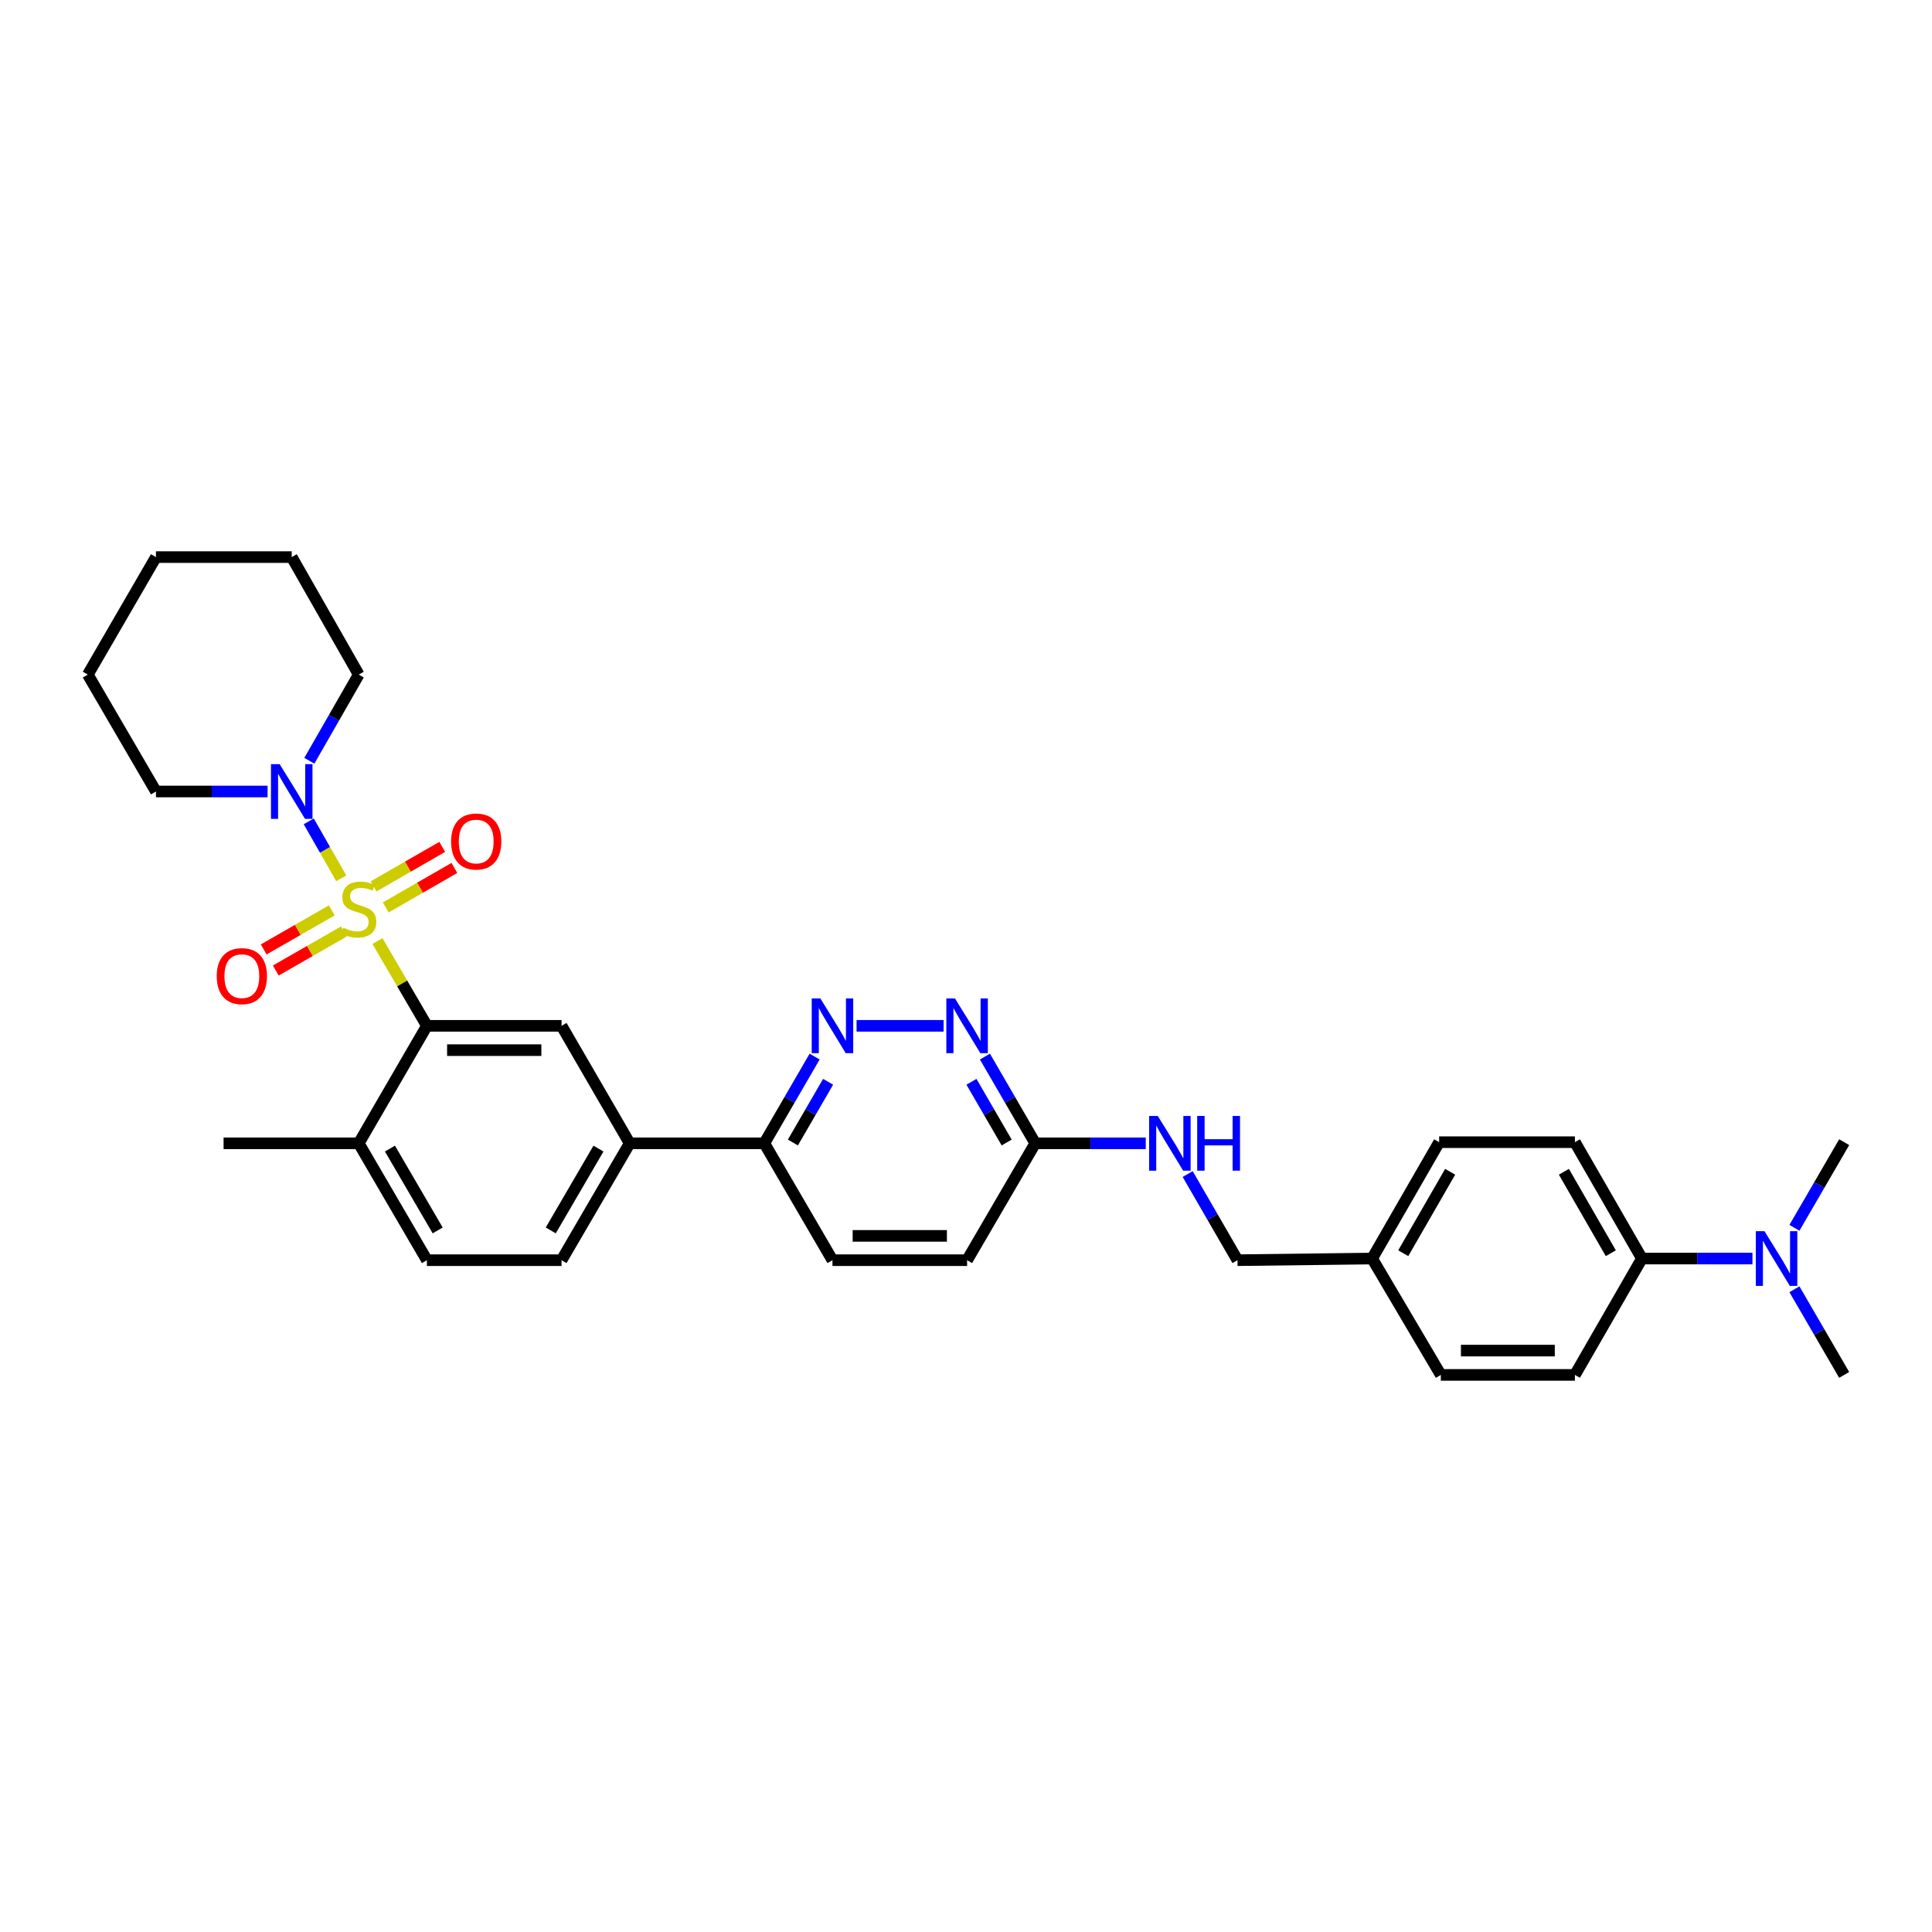 <?xml version='1.0' encoding='iso-8859-1'?>
<svg version='1.1' baseProfile='full'
              xmlns='http://www.w3.org/2000/svg'
                      xmlns:rdkit='http://www.rdkit.org/xml'
                      xmlns:xlink='http://www.w3.org/1999/xlink'
                  xml:space='preserve'
width='1000px' height='1000px' viewBox='0 0 1000 1000'>
<!-- END OF HEADER -->
<rect style='opacity:1.0;fill:#FFFFFF;stroke:none' width='1000' height='1000' x='0' y='0'> </rect>
<path class='bond-0' d='M 195.381,487.102 L 208.173,509.035' style='fill:none;fill-rule:evenodd;stroke:#CCCC00;stroke-width:6px;stroke-linecap:butt;stroke-linejoin:miter;stroke-opacity:1' />
<path class='bond-0' d='M 208.173,509.035 L 220.964,530.969' style='fill:none;fill-rule:evenodd;stroke:#000000;stroke-width:6px;stroke-linecap:butt;stroke-linejoin:miter;stroke-opacity:1' />
<path class='bond-1' d='M 176.628,454.601 L 168.219,439.863' style='fill:none;fill-rule:evenodd;stroke:#CCCC00;stroke-width:6px;stroke-linecap:butt;stroke-linejoin:miter;stroke-opacity:1' />
<path class='bond-1' d='M 168.219,439.863 L 159.811,425.126' style='fill:none;fill-rule:evenodd;stroke:#0000FF;stroke-width:6px;stroke-linecap:butt;stroke-linejoin:miter;stroke-opacity:1' />
<path class='bond-6' d='M 171.729,471.219 L 154.107,481.323' style='fill:none;fill-rule:evenodd;stroke:#CCCC00;stroke-width:6px;stroke-linecap:butt;stroke-linejoin:miter;stroke-opacity:1' />
<path class='bond-6' d='M 154.107,481.323 L 136.486,491.426' style='fill:none;fill-rule:evenodd;stroke:#FF0000;stroke-width:6px;stroke-linecap:butt;stroke-linejoin:miter;stroke-opacity:1' />
<path class='bond-6' d='M 177.988,482.135 L 160.367,492.239' style='fill:none;fill-rule:evenodd;stroke:#CCCC00;stroke-width:6px;stroke-linecap:butt;stroke-linejoin:miter;stroke-opacity:1' />
<path class='bond-6' d='M 160.367,492.239 L 142.745,502.343' style='fill:none;fill-rule:evenodd;stroke:#FF0000;stroke-width:6px;stroke-linecap:butt;stroke-linejoin:miter;stroke-opacity:1' />
<path class='bond-7' d='M 199.654,469.69 L 217.419,459.468' style='fill:none;fill-rule:evenodd;stroke:#CCCC00;stroke-width:6px;stroke-linecap:butt;stroke-linejoin:miter;stroke-opacity:1' />
<path class='bond-7' d='M 217.419,459.468 L 235.184,449.246' style='fill:none;fill-rule:evenodd;stroke:#FF0000;stroke-width:6px;stroke-linecap:butt;stroke-linejoin:miter;stroke-opacity:1' />
<path class='bond-7' d='M 193.378,458.784 L 211.143,448.561' style='fill:none;fill-rule:evenodd;stroke:#CCCC00;stroke-width:6px;stroke-linecap:butt;stroke-linejoin:miter;stroke-opacity:1' />
<path class='bond-7' d='M 211.143,448.561 L 228.908,438.339' style='fill:none;fill-rule:evenodd;stroke:#FF0000;stroke-width:6px;stroke-linecap:butt;stroke-linejoin:miter;stroke-opacity:1' />
<path class='bond-2' d='M 220.964,530.969 L 290.655,530.969' style='fill:none;fill-rule:evenodd;stroke:#000000;stroke-width:6px;stroke-linecap:butt;stroke-linejoin:miter;stroke-opacity:1' />
<path class='bond-2' d='M 231.418,543.552 L 280.201,543.552' style='fill:none;fill-rule:evenodd;stroke:#000000;stroke-width:6px;stroke-linecap:butt;stroke-linejoin:miter;stroke-opacity:1' />
<path class='bond-10' d='M 220.964,530.969 L 185.682,591.775' style='fill:none;fill-rule:evenodd;stroke:#000000;stroke-width:6px;stroke-linecap:butt;stroke-linejoin:miter;stroke-opacity:1' />
<path class='bond-24' d='M 138.497,409.673 L 109.61,409.673' style='fill:none;fill-rule:evenodd;stroke:#0000FF;stroke-width:6px;stroke-linecap:butt;stroke-linejoin:miter;stroke-opacity:1' />
<path class='bond-24' d='M 109.61,409.673 L 80.723,409.673' style='fill:none;fill-rule:evenodd;stroke:#000000;stroke-width:6px;stroke-linecap:butt;stroke-linejoin:miter;stroke-opacity:1' />
<path class='bond-25' d='M 160.113,393.769 L 172.897,371.472' style='fill:none;fill-rule:evenodd;stroke:#0000FF;stroke-width:6px;stroke-linecap:butt;stroke-linejoin:miter;stroke-opacity:1' />
<path class='bond-25' d='M 172.897,371.472 L 185.682,349.175' style='fill:none;fill-rule:evenodd;stroke:#000000;stroke-width:6px;stroke-linecap:butt;stroke-linejoin:miter;stroke-opacity:1' />
<path class='bond-5' d='M 290.655,530.969 L 325.923,591.775' style='fill:none;fill-rule:evenodd;stroke:#000000;stroke-width:6px;stroke-linecap:butt;stroke-linejoin:miter;stroke-opacity:1' />
<path class='bond-3' d='M 421.648,546.886 L 408.628,569.33' style='fill:none;fill-rule:evenodd;stroke:#0000FF;stroke-width:6px;stroke-linecap:butt;stroke-linejoin:miter;stroke-opacity:1' />
<path class='bond-3' d='M 408.628,569.33 L 395.607,591.775' style='fill:none;fill-rule:evenodd;stroke:#000000;stroke-width:6px;stroke-linecap:butt;stroke-linejoin:miter;stroke-opacity:1' />
<path class='bond-3' d='M 428.626,559.934 L 419.512,575.645' style='fill:none;fill-rule:evenodd;stroke:#0000FF;stroke-width:6px;stroke-linecap:butt;stroke-linejoin:miter;stroke-opacity:1' />
<path class='bond-3' d='M 419.512,575.645 L 410.398,591.356' style='fill:none;fill-rule:evenodd;stroke:#000000;stroke-width:6px;stroke-linecap:butt;stroke-linejoin:miter;stroke-opacity:1' />
<path class='bond-4' d='M 443.365,530.969 L 488.396,530.969' style='fill:none;fill-rule:evenodd;stroke:#0000FF;stroke-width:6px;stroke-linecap:butt;stroke-linejoin:miter;stroke-opacity:1' />
<path class='bond-34' d='M 509.8,546.886 L 522.821,569.33' style='fill:none;fill-rule:evenodd;stroke:#0000FF;stroke-width:6px;stroke-linecap:butt;stroke-linejoin:miter;stroke-opacity:1' />
<path class='bond-34' d='M 522.821,569.33 L 535.842,591.775' style='fill:none;fill-rule:evenodd;stroke:#000000;stroke-width:6px;stroke-linecap:butt;stroke-linejoin:miter;stroke-opacity:1' />
<path class='bond-34' d='M 502.822,559.934 L 511.937,575.645' style='fill:none;fill-rule:evenodd;stroke:#0000FF;stroke-width:6px;stroke-linecap:butt;stroke-linejoin:miter;stroke-opacity:1' />
<path class='bond-34' d='M 511.937,575.645 L 521.051,591.356' style='fill:none;fill-rule:evenodd;stroke:#000000;stroke-width:6px;stroke-linecap:butt;stroke-linejoin:miter;stroke-opacity:1' />
<path class='bond-8' d='M 325.923,591.775 L 395.607,591.775' style='fill:none;fill-rule:evenodd;stroke:#000000;stroke-width:6px;stroke-linecap:butt;stroke-linejoin:miter;stroke-opacity:1' />
<path class='bond-33' d='M 325.923,591.775 L 290.655,652.272' style='fill:none;fill-rule:evenodd;stroke:#000000;stroke-width:6px;stroke-linecap:butt;stroke-linejoin:miter;stroke-opacity:1' />
<path class='bond-33' d='M 309.762,594.512 L 285.074,636.86' style='fill:none;fill-rule:evenodd;stroke:#000000;stroke-width:6px;stroke-linecap:butt;stroke-linejoin:miter;stroke-opacity:1' />
<path class='bond-16' d='M 395.607,591.775 L 430.882,652.272' style='fill:none;fill-rule:evenodd;stroke:#000000;stroke-width:6px;stroke-linecap:butt;stroke-linejoin:miter;stroke-opacity:1' />
<path class='bond-9' d='M 535.842,591.775 L 500.566,652.272' style='fill:none;fill-rule:evenodd;stroke:#000000;stroke-width:6px;stroke-linecap:butt;stroke-linejoin:miter;stroke-opacity:1' />
<path class='bond-12' d='M 535.842,591.775 L 564.442,591.775' style='fill:none;fill-rule:evenodd;stroke:#000000;stroke-width:6px;stroke-linecap:butt;stroke-linejoin:miter;stroke-opacity:1' />
<path class='bond-12' d='M 564.442,591.775 L 593.043,591.775' style='fill:none;fill-rule:evenodd;stroke:#0000FF;stroke-width:6px;stroke-linecap:butt;stroke-linejoin:miter;stroke-opacity:1' />
<path class='bond-15' d='M 185.682,591.775 L 220.964,652.272' style='fill:none;fill-rule:evenodd;stroke:#000000;stroke-width:6px;stroke-linecap:butt;stroke-linejoin:miter;stroke-opacity:1' />
<path class='bond-15' d='M 201.844,594.51 L 226.542,636.859' style='fill:none;fill-rule:evenodd;stroke:#000000;stroke-width:6px;stroke-linecap:butt;stroke-linejoin:miter;stroke-opacity:1' />
<path class='bond-28' d='M 185.682,591.775 L 115.726,591.775' style='fill:none;fill-rule:evenodd;stroke:#000000;stroke-width:6px;stroke-linecap:butt;stroke-linejoin:miter;stroke-opacity:1' />
<path class='bond-11' d='M 849.859,651.42 L 815.171,591.194' style='fill:none;fill-rule:evenodd;stroke:#000000;stroke-width:6px;stroke-linecap:butt;stroke-linejoin:miter;stroke-opacity:1' />
<path class='bond-11' d='M 833.752,648.666 L 809.47,606.509' style='fill:none;fill-rule:evenodd;stroke:#000000;stroke-width:6px;stroke-linecap:butt;stroke-linejoin:miter;stroke-opacity:1' />
<path class='bond-13' d='M 849.859,651.42 L 878.463,651.42' style='fill:none;fill-rule:evenodd;stroke:#000000;stroke-width:6px;stroke-linecap:butt;stroke-linejoin:miter;stroke-opacity:1' />
<path class='bond-13' d='M 878.463,651.42 L 907.067,651.42' style='fill:none;fill-rule:evenodd;stroke:#0000FF;stroke-width:6px;stroke-linecap:butt;stroke-linejoin:miter;stroke-opacity:1' />
<path class='bond-35' d='M 849.859,651.42 L 815.171,711.652' style='fill:none;fill-rule:evenodd;stroke:#000000;stroke-width:6px;stroke-linecap:butt;stroke-linejoin:miter;stroke-opacity:1' />
<path class='bond-20' d='M 614.729,607.682 L 627.628,629.977' style='fill:none;fill-rule:evenodd;stroke:#0000FF;stroke-width:6px;stroke-linecap:butt;stroke-linejoin:miter;stroke-opacity:1' />
<path class='bond-20' d='M 627.628,629.977 L 640.528,652.272' style='fill:none;fill-rule:evenodd;stroke:#000000;stroke-width:6px;stroke-linecap:butt;stroke-linejoin:miter;stroke-opacity:1' />
<path class='bond-26' d='M 928.79,635.518 L 941.668,613.356' style='fill:none;fill-rule:evenodd;stroke:#0000FF;stroke-width:6px;stroke-linecap:butt;stroke-linejoin:miter;stroke-opacity:1' />
<path class='bond-26' d='M 941.668,613.356 L 954.545,591.194' style='fill:none;fill-rule:evenodd;stroke:#000000;stroke-width:6px;stroke-linecap:butt;stroke-linejoin:miter;stroke-opacity:1' />
<path class='bond-27' d='M 928.789,667.321 L 941.667,689.487' style='fill:none;fill-rule:evenodd;stroke:#0000FF;stroke-width:6px;stroke-linecap:butt;stroke-linejoin:miter;stroke-opacity:1' />
<path class='bond-27' d='M 941.667,689.487 L 954.545,711.652' style='fill:none;fill-rule:evenodd;stroke:#000000;stroke-width:6px;stroke-linecap:butt;stroke-linejoin:miter;stroke-opacity:1' />
<path class='bond-14' d='M 290.655,652.272 L 220.964,652.272' style='fill:none;fill-rule:evenodd;stroke:#000000;stroke-width:6px;stroke-linecap:butt;stroke-linejoin:miter;stroke-opacity:1' />
<path class='bond-19' d='M 430.882,652.272 L 500.566,652.272' style='fill:none;fill-rule:evenodd;stroke:#000000;stroke-width:6px;stroke-linecap:butt;stroke-linejoin:miter;stroke-opacity:1' />
<path class='bond-19' d='M 441.335,639.689 L 490.114,639.689' style='fill:none;fill-rule:evenodd;stroke:#000000;stroke-width:6px;stroke-linecap:butt;stroke-linejoin:miter;stroke-opacity:1' />
<path class='bond-17' d='M 815.171,711.652 L 745.767,711.652' style='fill:none;fill-rule:evenodd;stroke:#000000;stroke-width:6px;stroke-linecap:butt;stroke-linejoin:miter;stroke-opacity:1' />
<path class='bond-17' d='M 804.76,699.069 L 756.177,699.069' style='fill:none;fill-rule:evenodd;stroke:#000000;stroke-width:6px;stroke-linecap:butt;stroke-linejoin:miter;stroke-opacity:1' />
<path class='bond-18' d='M 815.171,591.194 L 744.9,591.194' style='fill:none;fill-rule:evenodd;stroke:#000000;stroke-width:6px;stroke-linecap:butt;stroke-linejoin:miter;stroke-opacity:1' />
<path class='bond-21' d='M 640.528,652.272 L 710.212,651.42' style='fill:none;fill-rule:evenodd;stroke:#000000;stroke-width:6px;stroke-linecap:butt;stroke-linejoin:miter;stroke-opacity:1' />
<path class='bond-22' d='M 710.212,651.42 L 745.767,711.652' style='fill:none;fill-rule:evenodd;stroke:#000000;stroke-width:6px;stroke-linecap:butt;stroke-linejoin:miter;stroke-opacity:1' />
<path class='bond-23' d='M 710.212,651.42 L 744.9,591.194' style='fill:none;fill-rule:evenodd;stroke:#000000;stroke-width:6px;stroke-linecap:butt;stroke-linejoin:miter;stroke-opacity:1' />
<path class='bond-23' d='M 726.319,648.666 L 750.601,606.509' style='fill:none;fill-rule:evenodd;stroke:#000000;stroke-width:6px;stroke-linecap:butt;stroke-linejoin:miter;stroke-opacity:1' />
<path class='bond-29' d='M 80.723,409.673 L 45.455,349.175' style='fill:none;fill-rule:evenodd;stroke:#000000;stroke-width:6px;stroke-linecap:butt;stroke-linejoin:miter;stroke-opacity:1' />
<path class='bond-30' d='M 185.682,349.175 L 150.994,288.348' style='fill:none;fill-rule:evenodd;stroke:#000000;stroke-width:6px;stroke-linecap:butt;stroke-linejoin:miter;stroke-opacity:1' />
<path class='bond-32' d='M 45.455,349.175 L 80.723,288.348' style='fill:none;fill-rule:evenodd;stroke:#000000;stroke-width:6px;stroke-linecap:butt;stroke-linejoin:miter;stroke-opacity:1' />
<path class='bond-31' d='M 150.994,288.348 L 80.723,288.348' style='fill:none;fill-rule:evenodd;stroke:#000000;stroke-width:6px;stroke-linecap:butt;stroke-linejoin:miter;stroke-opacity:1' />
<path  class='atom-0' d='M 177.682 480.191
Q 178.002 480.311, 179.322 480.871
Q 180.642 481.431, 182.082 481.791
Q 183.562 482.111, 185.002 482.111
Q 187.682 482.111, 189.242 480.831
Q 190.802 479.511, 190.802 477.231
Q 190.802 475.671, 190.002 474.711
Q 189.242 473.751, 188.042 473.231
Q 186.842 472.711, 184.842 472.111
Q 182.322 471.351, 180.802 470.631
Q 179.322 469.911, 178.242 468.391
Q 177.202 466.871, 177.202 464.311
Q 177.202 460.751, 179.602 458.551
Q 182.042 456.351, 186.842 456.351
Q 190.122 456.351, 193.842 457.911
L 192.922 460.991
Q 189.522 459.591, 186.962 459.591
Q 184.202 459.591, 182.682 460.751
Q 181.162 461.871, 181.202 463.831
Q 181.202 465.351, 181.962 466.271
Q 182.762 467.191, 183.882 467.711
Q 185.042 468.231, 186.962 468.831
Q 189.522 469.631, 191.042 470.431
Q 192.562 471.231, 193.642 472.871
Q 194.762 474.471, 194.762 477.231
Q 194.762 481.151, 192.122 483.271
Q 189.522 485.351, 185.162 485.351
Q 182.642 485.351, 180.722 484.791
Q 178.842 484.271, 176.602 483.351
L 177.682 480.191
' fill='#CCCC00'/>
<path  class='atom-2' d='M 144.734 395.513
L 154.014 410.513
Q 154.934 411.993, 156.414 414.673
Q 157.894 417.353, 157.974 417.513
L 157.974 395.513
L 161.734 395.513
L 161.734 423.833
L 157.854 423.833
L 147.894 407.433
Q 146.734 405.513, 145.494 403.313
Q 144.294 401.113, 143.934 400.433
L 143.934 423.833
L 140.254 423.833
L 140.254 395.513
L 144.734 395.513
' fill='#0000FF'/>
<path  class='atom-4' d='M 424.622 516.809
L 433.902 531.809
Q 434.822 533.289, 436.302 535.969
Q 437.782 538.649, 437.862 538.809
L 437.862 516.809
L 441.622 516.809
L 441.622 545.129
L 437.742 545.129
L 427.782 528.729
Q 426.622 526.809, 425.382 524.609
Q 424.182 522.409, 423.822 521.729
L 423.822 545.129
L 420.142 545.129
L 420.142 516.809
L 424.622 516.809
' fill='#0000FF'/>
<path  class='atom-5' d='M 494.306 516.809
L 503.586 531.809
Q 504.506 533.289, 505.986 535.969
Q 507.466 538.649, 507.546 538.809
L 507.546 516.809
L 511.306 516.809
L 511.306 545.129
L 507.426 545.129
L 497.466 528.729
Q 496.306 526.809, 495.066 524.609
Q 493.866 522.409, 493.506 521.729
L 493.506 545.129
L 489.826 545.129
L 489.826 516.809
L 494.306 516.809
' fill='#0000FF'/>
<path  class='atom-7' d='M 112.184 505.239
Q 112.184 498.439, 115.544 494.639
Q 118.904 490.839, 125.184 490.839
Q 131.464 490.839, 134.824 494.639
Q 138.184 498.439, 138.184 505.239
Q 138.184 512.119, 134.784 516.039
Q 131.384 519.919, 125.184 519.919
Q 118.944 519.919, 115.544 516.039
Q 112.184 512.159, 112.184 505.239
M 125.184 516.719
Q 129.504 516.719, 131.824 513.839
Q 134.184 510.919, 134.184 505.239
Q 134.184 499.679, 131.824 496.879
Q 129.504 494.039, 125.184 494.039
Q 120.864 494.039, 118.504 496.839
Q 116.184 499.639, 116.184 505.239
Q 116.184 510.959, 118.504 513.839
Q 120.864 516.719, 125.184 516.719
' fill='#FF0000'/>
<path  class='atom-8' d='M 233.487 435.562
Q 233.487 428.762, 236.847 424.962
Q 240.207 421.162, 246.487 421.162
Q 252.767 421.162, 256.127 424.962
Q 259.487 428.762, 259.487 435.562
Q 259.487 442.442, 256.087 446.362
Q 252.687 450.242, 246.487 450.242
Q 240.247 450.242, 236.847 446.362
Q 233.487 442.482, 233.487 435.562
M 246.487 447.042
Q 250.807 447.042, 253.127 444.162
Q 255.487 441.242, 255.487 435.562
Q 255.487 430.002, 253.127 427.202
Q 250.807 424.362, 246.487 424.362
Q 242.167 424.362, 239.807 427.162
Q 237.487 429.962, 237.487 435.562
Q 237.487 441.282, 239.807 444.162
Q 242.167 447.042, 246.487 447.042
' fill='#FF0000'/>
<path  class='atom-13' d='M 599.265 577.615
L 608.545 592.615
Q 609.465 594.095, 610.945 596.775
Q 612.425 599.455, 612.505 599.615
L 612.505 577.615
L 616.265 577.615
L 616.265 605.935
L 612.385 605.935
L 602.425 589.535
Q 601.265 587.615, 600.025 585.415
Q 598.825 583.215, 598.465 582.535
L 598.465 605.935
L 594.785 605.935
L 594.785 577.615
L 599.265 577.615
' fill='#0000FF'/>
<path  class='atom-13' d='M 619.665 577.615
L 623.505 577.615
L 623.505 589.655
L 637.985 589.655
L 637.985 577.615
L 641.825 577.615
L 641.825 605.935
L 637.985 605.935
L 637.985 592.855
L 623.505 592.855
L 623.505 605.935
L 619.665 605.935
L 619.665 577.615
' fill='#0000FF'/>
<path  class='atom-14' d='M 913.29 637.26
L 922.57 652.26
Q 923.49 653.74, 924.97 656.42
Q 926.45 659.1, 926.53 659.26
L 926.53 637.26
L 930.29 637.26
L 930.29 665.58
L 926.41 665.58
L 916.45 649.18
Q 915.29 647.26, 914.05 645.06
Q 912.85 642.86, 912.49 642.18
L 912.49 665.58
L 908.81 665.58
L 908.81 637.26
L 913.29 637.26
' fill='#0000FF'/>
</svg>
